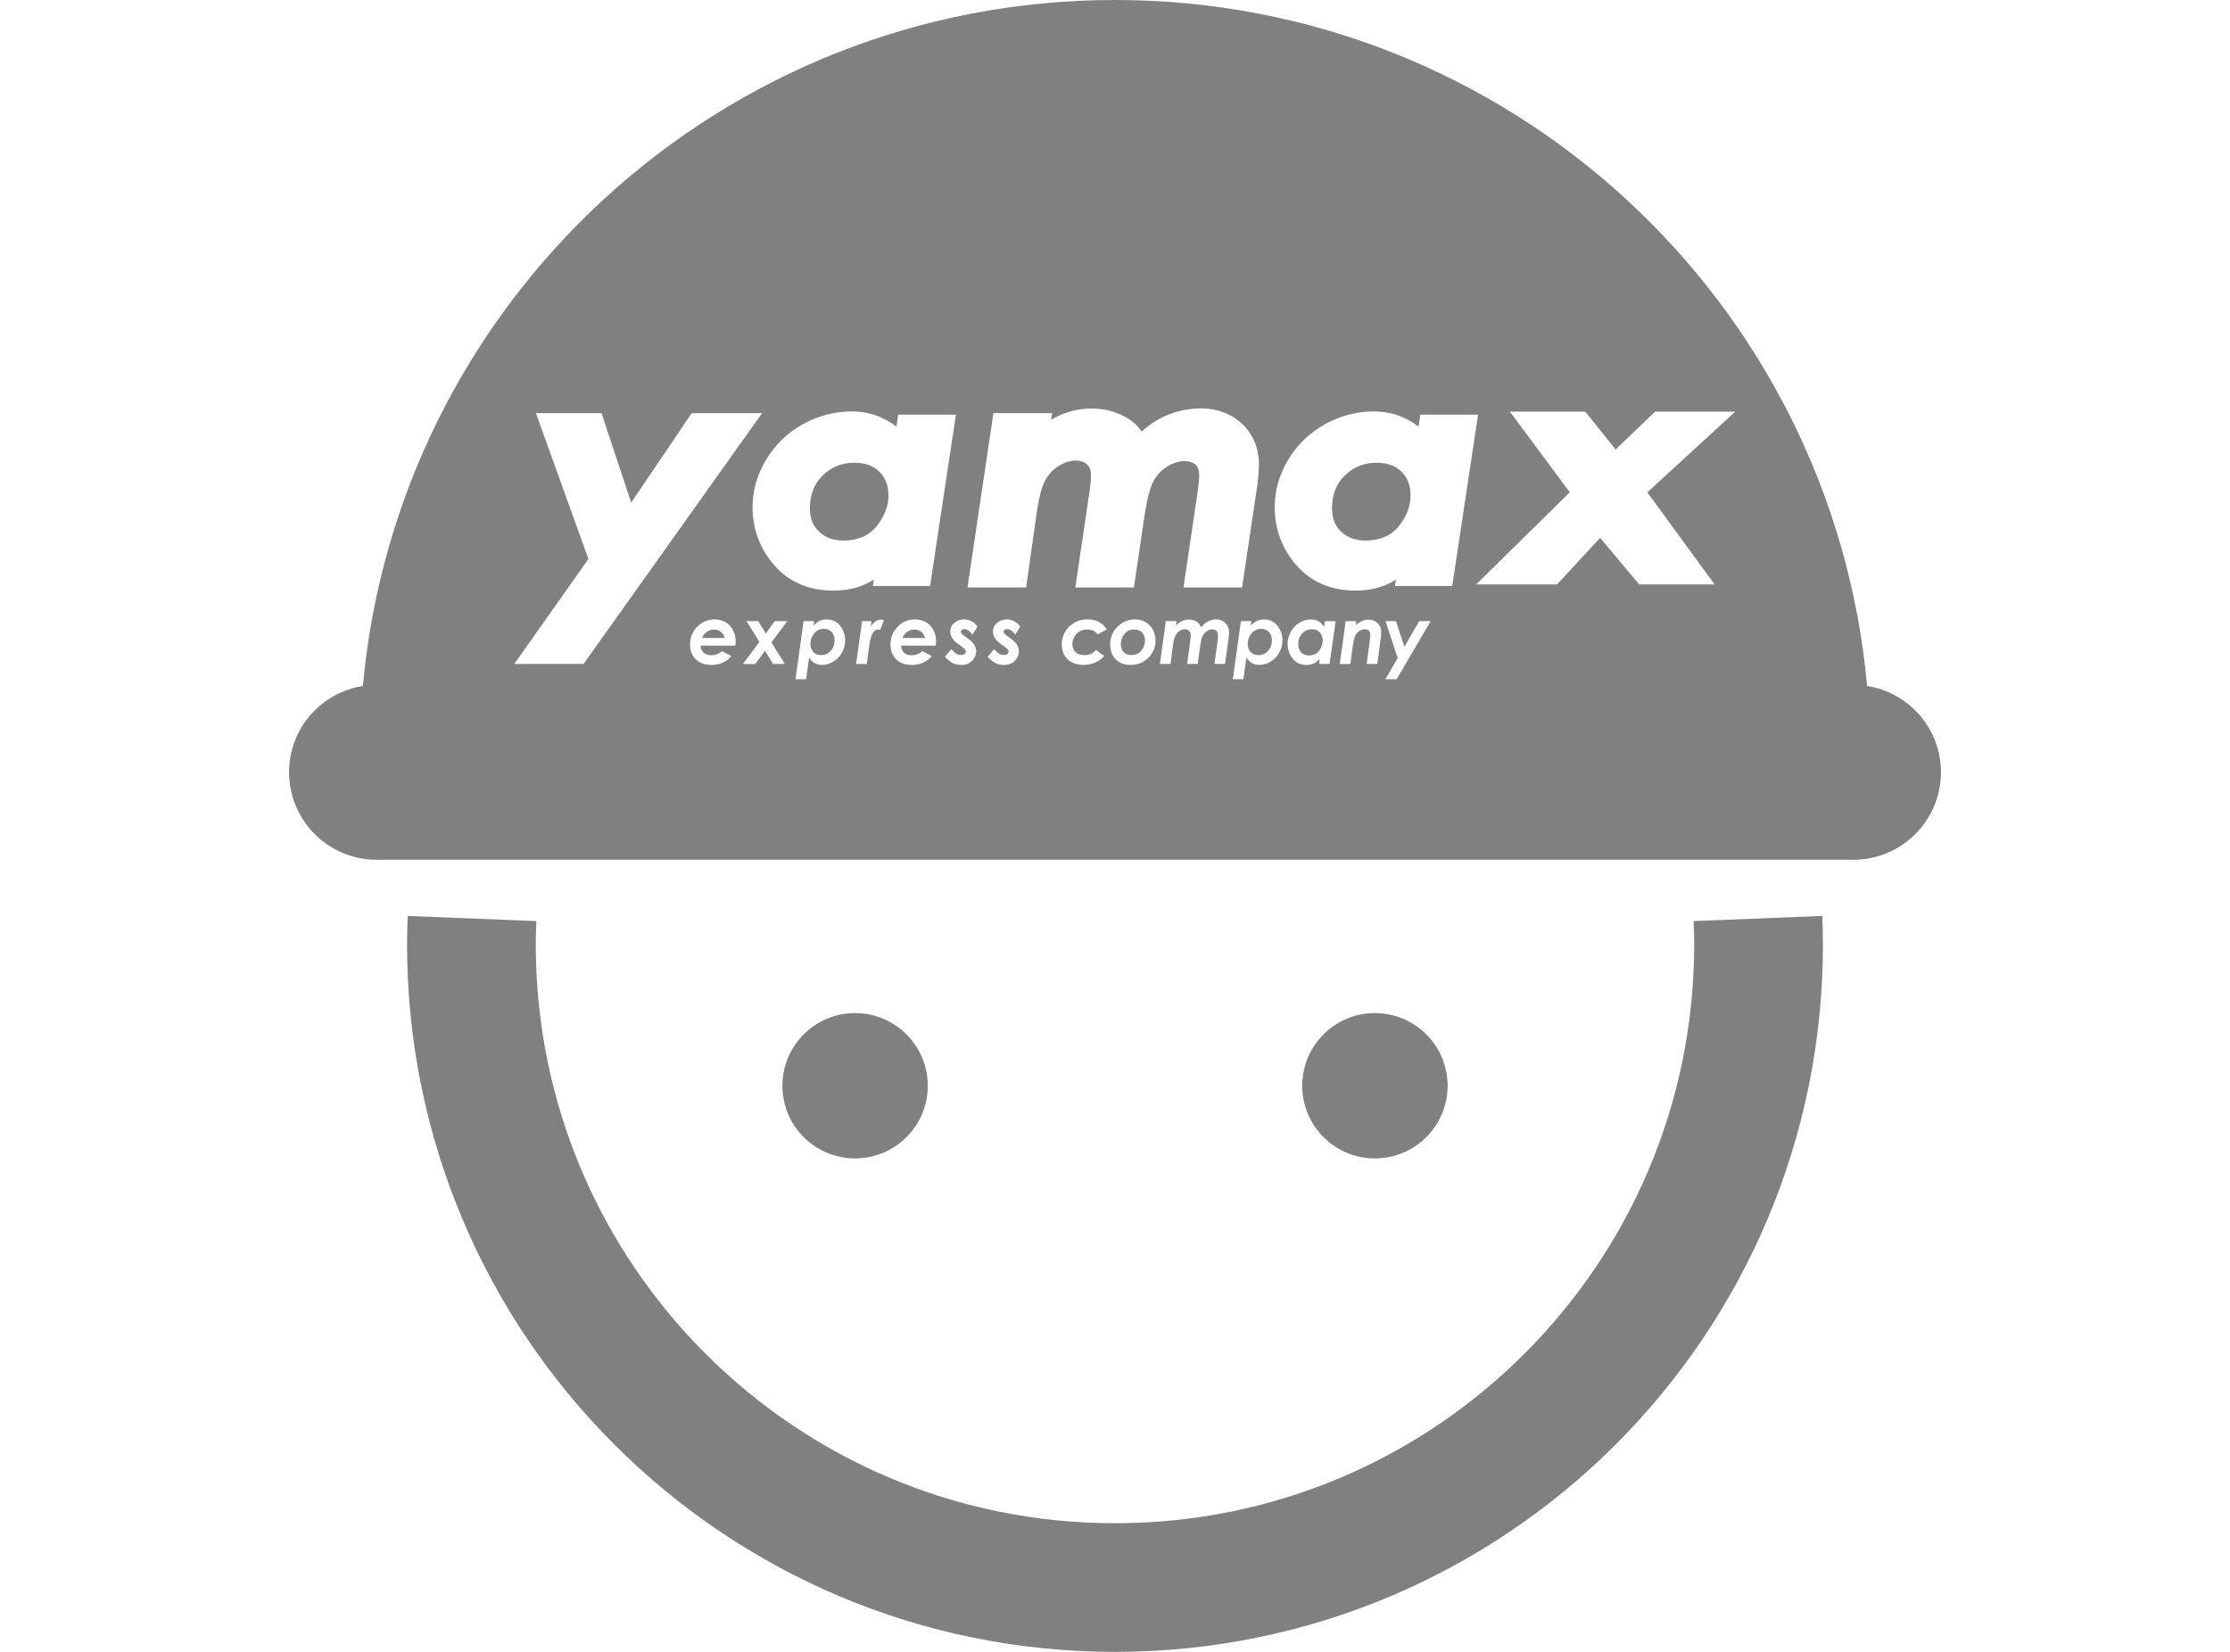 <?xml version="1.0" encoding="utf-8"?>
<!-- Generator: Adobe Illustrator 15.1.0, SVG Export Plug-In  -->
<!DOCTYPE svg PUBLIC "-//W3C//DTD SVG 1.1//EN" "http://www.w3.org/Graphics/SVG/1.1/DTD/svg11.dtd">
<svg version="1.1"
	 xmlns="http://www.w3.org/2000/svg" xmlns:xlink="http://www.w3.org/1999/xlink" xmlns:a="http://ns.adobe.com/AdobeSVGViewerExtensions/3.0/"
	 x="0px" y="0px" width="108px" height="80px" viewBox="-14 0 108 80" enable-background="new -14 0 108 80" xml:space="preserve">
<defs>
</defs>
<path fill="#808080" d="M68.022,44.607c0.018,0.406,0.029,0.779,0.029,1.123c-0.002,7.752-3.135,14.742-8.217,19.826
	C54.749,70.637,47.757,73.768,40,73.77c-7.757-0.002-14.749-3.133-19.836-8.213c-5.081-5.084-8.215-12.074-8.217-19.826
	c0-0.344,0.013-0.717,0.03-1.123l-6.23-0.248c-0.016,0.42-0.033,0.877-0.033,1.371C5.716,64.658,21.063,79.998,40,80
	c18.937-0.002,34.284-15.342,34.286-34.27c0-0.494-0.018-0.951-0.034-1.371L68.022,44.607z M30.933,52.582
	c0-1.941-1.576-3.518-3.52-3.518c-1.945,0-3.52,1.576-3.52,3.518c0,1.945,1.574,3.52,3.52,3.52
	C29.356,56.102,30.933,54.527,30.933,52.582z M56.108,52.582c0-1.941-1.576-3.518-3.52-3.518c-1.945,0-3.521,1.576-3.521,3.518
	c0,1.945,1.576,3.52,3.521,3.52C54.532,56.102,56.108,54.527,56.108,52.582z M21.096,30.896h-1.091
	c0.051-0.148,0.129-0.229,0.231-0.297c0.102-0.068,0.216-0.111,0.341-0.111c0.127,0,0.236,0.039,0.326,0.104
	C20.994,30.659,21.058,30.748,21.096,30.896z M47.454,30.607c0.096,0.1,0.144,0.232,0.144,0.397c0,0.212-0.064,0.387-0.19,0.521
	c-0.125,0.135-0.279,0.203-0.461,0.203c-0.154,0-0.281-0.05-0.375-0.151c-0.096-0.101-0.144-0.233-0.144-0.397
	c0-0.127,0.032-0.25,0.096-0.372c0.063-0.12,0.14-0.209,0.235-0.266c0.094-0.058,0.201-0.087,0.324-0.087
	C47.235,30.455,47.358,30.507,47.454,30.607z M30.802,30.896h-1.094c0.054-0.148,0.131-0.229,0.232-0.297
	c0.101-0.068,0.215-0.111,0.342-0.111s0.236,0.039,0.325,0.104C30.698,30.659,30.763,30.748,30.802,30.896z M41.308,30.631
	c0.096,0.096,0.145,0.221,0.145,0.376c0,0.186-0.058,0.353-0.17,0.5c-0.115,0.146-0.28,0.218-0.497,0.218
	c-0.151,0-0.274-0.048-0.366-0.144c-0.093-0.096-0.139-0.222-0.139-0.379c0-0.175,0.057-0.339,0.17-0.49
	c0.112-0.149,0.273-0.226,0.483-0.226C41.087,30.486,41.212,30.535,41.308,30.631z M49.916,30.624
	c0.096,0.101,0.144,0.235,0.144,0.401c0,0.125-0.032,0.248-0.096,0.369c-0.064,0.12-0.143,0.207-0.238,0.266
	c-0.094,0.055-0.205,0.083-0.332,0.083c-0.152,0-0.277-0.05-0.375-0.149c-0.096-0.101-0.146-0.232-0.146-0.397
	c0-0.213,0.065-0.387,0.193-0.521c0.129-0.135,0.284-0.202,0.469-0.202C49.692,30.473,49.819,30.523,49.916,30.624z M76.425,33.223
	C74.733,14.596,59.076,0,40,0S5.268,14.596,3.575,33.223C1.552,33.538,0,35.285,0,37.396c0,2.334,1.893,4.24,4.228,4.24h71.545
	c2.335,0,4.228-1.906,4.228-4.24C80.001,35.285,78.448,33.538,76.425,33.223z M24.899,20.535c0.742-0.405,1.531-0.61,2.342-0.61
	c0.563,0,1.09,0.122,1.568,0.36c0.219,0.11,0.42,0.226,0.604,0.381l0.084-0.584h2.799l-1.252,8.297H28.27l0.05-0.309
	c-0.188,0.112-0.368,0.212-0.544,0.28c-0.419,0.164-0.895,0.253-1.411,0.253c-1.191,0-2.158-0.413-2.867-1.23
	c-0.698-0.803-1.051-1.748-1.051-2.811c0-0.812,0.225-1.591,0.668-2.32C23.554,21.518,24.155,20.943,24.899,20.535z M10.905,32.156
	l3.592-5.083l-2.542-7.065h3.175l1.439,4.332l2.93-4.332h3.41l-8.647,12.148H10.905z M21.608,31.267h-1.677
	c0.007,0.148,0.054,0.255,0.146,0.341c0.09,0.086,0.215,0.125,0.375,0.125c0.193,0,0.365-0.067,0.513-0.195l0.454,0.233
	c-0.102,0.134-0.236,0.237-0.404,0.315s-0.354,0.117-0.559,0.117c-0.32,0-0.573-0.091-0.758-0.271
	c-0.184-0.18-0.277-0.419-0.277-0.716c0-0.341,0.115-0.629,0.347-0.864c0.231-0.236,0.509-0.354,0.836-0.354
	c0.197,0,0.373,0.044,0.528,0.13c0.152,0.085,0.273,0.211,0.361,0.375c0.09,0.164,0.135,0.351,0.135,0.543
	C21.628,31.107,21.622,31.193,21.608,31.267z M24.01,32.156h-0.568L23.05,31.52l-0.47,0.637h-0.599l0.797-1.071l-0.623-1.003h0.566
	l0.367,0.594l0.437-0.594h0.601l-0.766,1.027L24.01,32.156z M26.777,31.606c-0.104,0.188-0.245,0.335-0.42,0.438
	c-0.175,0.104-0.358,0.157-0.55,0.157c-0.127,0-0.246-0.028-0.355-0.089c-0.109-0.059-0.199-0.153-0.268-0.266l-0.143,1.049h-0.514
	l0.391-2.814h0.508l-0.03,0.213c0.11-0.107,0.216-0.186,0.311-0.229c0.097-0.04,0.204-0.064,0.325-0.064
	c0.275,0,0.494,0.102,0.656,0.306s0.244,0.44,0.244,0.709C26.933,31.224,26.88,31.42,26.777,31.606z M28.626,30.504
	c-0.039-0.015-0.068-0.021-0.086-0.021c-0.102,0-0.19,0.058-0.27,0.174c-0.078,0.117-0.141,0.355-0.188,0.709l-0.102,0.791h-0.518
	l0.287-2.074h0.461l-0.039,0.271c0.139-0.227,0.305-0.347,0.498-0.347c0.045,0,0.094,0.01,0.143,0.033L28.626,30.504z
	 M31.312,31.267h-1.676c0.006,0.148,0.054,0.255,0.146,0.341c0.09,0.086,0.215,0.125,0.374,0.125c0.193,0,0.365-0.067,0.514-0.195
	l0.454,0.233c-0.102,0.134-0.235,0.237-0.403,0.315s-0.355,0.117-0.561,0.117c-0.318,0-0.572-0.091-0.756-0.271
	c-0.186-0.18-0.277-0.419-0.277-0.716c0-0.341,0.115-0.629,0.346-0.864c0.23-0.236,0.51-0.354,0.838-0.354
	c0.195,0,0.371,0.044,0.525,0.13c0.154,0.085,0.275,0.211,0.363,0.375c0.09,0.164,0.133,0.351,0.133,0.543
	C31.331,31.107,31.325,31.193,31.312,31.267z M32.573,30.683c0.025,0.03,0.098,0.091,0.223,0.18
	c0.195,0.142,0.328,0.261,0.389,0.362c0.063,0.102,0.094,0.211,0.094,0.327c0,0.156-0.064,0.304-0.191,0.442
	s-0.314,0.208-0.558,0.208c-0.14,0-0.267-0.028-0.383-0.084c-0.114-0.058-0.242-0.161-0.386-0.312l0.319-0.37
	c0.144,0.19,0.304,0.285,0.474,0.285c0.067,0,0.122-0.015,0.162-0.048c0.041-0.033,0.062-0.072,0.062-0.117
	c0-0.036-0.017-0.072-0.046-0.11c-0.033-0.037-0.115-0.106-0.254-0.204c-0.159-0.112-0.269-0.209-0.33-0.29
	c-0.084-0.112-0.127-0.232-0.127-0.358c0-0.175,0.066-0.319,0.199-0.43c0.133-0.109,0.291-0.165,0.473-0.165
	c0.127,0,0.249,0.029,0.363,0.09s0.209,0.146,0.285,0.257l-0.246,0.393c-0.063-0.094-0.129-0.163-0.199-0.207
	c-0.068-0.044-0.135-0.065-0.195-0.065c-0.047,0-0.086,0.013-0.118,0.038c-0.031,0.025-0.048,0.054-0.048,0.087
	C32.534,30.622,32.548,30.652,32.573,30.683z M34.642,30.683c0.023,0.03,0.098,0.091,0.223,0.18
	c0.197,0.142,0.327,0.261,0.391,0.362c0.062,0.102,0.092,0.211,0.092,0.327c0,0.156-0.064,0.304-0.19,0.442
	c-0.128,0.139-0.315,0.208-0.558,0.208c-0.141,0-0.268-0.028-0.383-0.084c-0.115-0.058-0.245-0.161-0.385-0.312l0.316-0.37
	c0.146,0.19,0.303,0.285,0.475,0.285c0.068,0,0.123-0.015,0.163-0.048s0.061-0.072,0.061-0.117c0-0.036-0.017-0.072-0.046-0.11
	c-0.032-0.037-0.115-0.106-0.254-0.204c-0.158-0.112-0.269-0.209-0.33-0.29c-0.085-0.112-0.127-0.232-0.127-0.358
	c0-0.175,0.066-0.319,0.201-0.43c0.131-0.109,0.289-0.165,0.471-0.165c0.127,0,0.248,0.029,0.361,0.09
	c0.115,0.061,0.211,0.146,0.287,0.257l-0.245,0.393c-0.063-0.094-0.13-0.163-0.2-0.207s-0.135-0.065-0.195-0.065
	c-0.047,0-0.086,0.013-0.118,0.038s-0.048,0.054-0.048,0.087C34.603,30.622,34.614,30.652,34.642,30.683z M36.62,23.265
	c-0.17,0.319-0.307,0.837-0.407,1.531l-0.517,3.656h-2.84l1.256-8.444h2.844l-0.051,0.322c0.604-0.356,1.256-0.544,1.951-0.544
	c0.416,0,0.813,0.063,1.178,0.195c0.372,0.135,0.682,0.312,0.919,0.527c0.122,0.111,0.235,0.242,0.339,0.394
	c0.327-0.304,0.691-0.549,1.09-0.732c0.565-0.259,1.16-0.391,1.771-0.391c0.799,0,1.473,0.253,2.006,0.754
	c0.539,0.507,0.811,1.168,0.811,1.967c0,0.275-0.025,0.621-0.079,1.021l-0.737,4.931h-2.836l0.65-4.401
	c0.092-0.636,0.111-0.896,0.111-1.003c0-0.252-0.057-0.431-0.174-0.542c-0.121-0.116-0.305-0.172-0.557-0.172
	c-0.271,0-0.555,0.093-0.844,0.279c-0.297,0.189-0.517,0.436-0.671,0.752c-0.169,0.341-0.315,0.961-0.437,1.837l-0.48,3.25h-2.838
	l0.686-4.636c0.049-0.32,0.072-0.595,0.072-0.813c0-0.298-0.107-0.434-0.189-0.511c-0.137-0.125-0.317-0.188-0.56-0.188
	c-0.253,0-0.522,0.086-0.804,0.256C36.998,22.735,36.779,22.965,36.62,23.265z M38.089,31.582c0.104,0.098,0.243,0.146,0.422,0.146
	c0.244,0,0.434-0.083,0.564-0.248l0.404,0.285c-0.114,0.137-0.258,0.242-0.427,0.32c-0.172,0.077-0.362,0.116-0.571,0.116
	c-0.326,0-0.586-0.09-0.774-0.271c-0.187-0.179-0.283-0.417-0.283-0.712c0-0.337,0.117-0.625,0.351-0.864
	c0.234-0.238,0.533-0.356,0.901-0.356c0.412,0,0.72,0.162,0.925,0.487l-0.438,0.236c-0.123-0.156-0.289-0.234-0.498-0.234
	c-0.14,0-0.264,0.03-0.373,0.088c-0.106,0.061-0.191,0.146-0.256,0.26c-0.065,0.113-0.1,0.232-0.1,0.356
	C37.937,31.355,37.989,31.484,38.089,31.582z M41.612,31.859c-0.232,0.228-0.521,0.343-0.865,0.343c-0.297,0-0.537-0.09-0.713-0.271
	c-0.179-0.181-0.267-0.417-0.267-0.707c0-0.354,0.12-0.645,0.36-0.877c0.242-0.232,0.521-0.349,0.842-0.349
	c0.188,0,0.357,0.044,0.508,0.13c0.153,0.085,0.271,0.207,0.357,0.365c0.084,0.158,0.127,0.335,0.127,0.531
	C41.962,31.352,41.847,31.629,41.612,31.859z M45.503,30.902l-0.173,1.254h-0.514l0.147-1.081c0.02-0.145,0.027-0.243,0.027-0.29
	c0-0.099-0.023-0.176-0.074-0.227c-0.049-0.051-0.119-0.078-0.209-0.078c-0.088,0-0.178,0.032-0.267,0.094
	c-0.091,0.063-0.159,0.145-0.206,0.248c-0.047,0.104-0.086,0.285-0.119,0.537l-0.109,0.797h-0.512l0.154-1.145
	c0.013-0.092,0.02-0.174,0.02-0.238c0-0.093-0.025-0.166-0.08-0.219c-0.052-0.055-0.121-0.081-0.208-0.081
	c-0.083,0-0.169,0.028-0.256,0.085c-0.087,0.058-0.155,0.135-0.204,0.233c-0.048,0.099-0.086,0.253-0.114,0.456l-0.116,0.908h-0.516
	l0.287-2.074h0.516l-0.03,0.214c0.187-0.189,0.396-0.29,0.628-0.29c0.092,0,0.181,0.013,0.262,0.045
	c0.082,0.031,0.148,0.07,0.199,0.121c0.051,0.049,0.094,0.117,0.131,0.207c0.097-0.123,0.21-0.218,0.34-0.282
	c0.129-0.065,0.264-0.098,0.405-0.098c0.177,0,0.321,0.059,0.437,0.177c0.115,0.117,0.174,0.273,0.174,0.461
	C45.522,30.707,45.517,30.796,45.503,30.902z M47.955,31.606c-0.104,0.188-0.245,0.335-0.42,0.438
	c-0.175,0.104-0.358,0.157-0.547,0.157c-0.13,0-0.248-0.028-0.356-0.089c-0.109-0.059-0.199-0.153-0.27-0.266l-0.143,1.049h-0.514
	l0.393-2.814h0.506l-0.029,0.213c0.111-0.107,0.213-0.186,0.311-0.229c0.096-0.04,0.203-0.064,0.324-0.064
	c0.276,0,0.496,0.102,0.658,0.306s0.242,0.44,0.242,0.709C48.11,31.224,48.058,31.42,47.955,31.606z M50.392,32.156h-0.51
	l0.029-0.229c-0.111,0.104-0.217,0.175-0.313,0.216c-0.099,0.041-0.207,0.061-0.328,0.061c-0.278,0-0.5-0.104-0.664-0.307
	c-0.164-0.205-0.247-0.441-0.247-0.713c0-0.207,0.053-0.404,0.157-0.59c0.105-0.188,0.248-0.333,0.424-0.438
	c0.18-0.104,0.363-0.156,0.555-0.156c0.131,0,0.25,0.028,0.359,0.089c0.11,0.061,0.203,0.16,0.272,0.274l0.042-0.28h0.516
	L50.392,32.156z M52.861,30.978l-0.159,1.179h-0.516l0.158-1.15c0.014-0.118,0.021-0.208,0.021-0.267
	c0-0.085-0.023-0.15-0.072-0.197c-0.047-0.046-0.117-0.068-0.207-0.068c-0.085,0-0.172,0.029-0.259,0.089s-0.152,0.142-0.2,0.249
	c-0.047,0.105-0.088,0.308-0.128,0.599l-0.099,0.746h-0.515l0.286-2.074h0.516l-0.029,0.197c0.197-0.177,0.402-0.273,0.614-0.273
	c0.182,0,0.331,0.054,0.447,0.17c0.115,0.114,0.173,0.26,0.173,0.435C52.894,30.691,52.884,30.815,52.861,30.978z M53.638,32.896
	h-0.544l0.597-1.029L53.1,30.082h0.507l0.406,1.243l0.72-1.243h0.556L53.638,32.896z M53.559,28.379l0.048-0.309
	c-0.186,0.112-0.367,0.212-0.543,0.28c-0.42,0.164-0.896,0.253-1.412,0.253c-1.191,0-2.157-0.413-2.868-1.23
	c-0.696-0.803-1.05-1.748-1.05-2.811c0-0.812,0.225-1.591,0.668-2.32c0.44-0.725,1.041-1.299,1.785-1.707
	c0.742-0.405,1.531-0.61,2.342-0.61c0.563,0,1.091,0.122,1.568,0.36c0.219,0.11,0.418,0.226,0.604,0.381l0.086-0.584h2.797
	l-1.252,8.297H53.559z M69.04,28.305h-3.652l-1.892-2.257l-2.091,2.257h-3.916l4.537-4.461l-2.903-3.91h3.651l1.473,1.835
	l1.911-1.835h3.884l-4.259,3.91L69.04,28.305z M25.667,25.747c-0.299-0.282-0.443-0.654-0.443-1.136c0-0.658,0.205-1.18,0.626-1.588
	c0.423-0.412,0.925-0.612,1.534-0.612c0.51,0,0.902,0.141,1.201,0.432c0.298,0.287,0.443,0.664,0.443,1.153
	c0,0.383-0.107,0.75-0.322,1.125c-0.209,0.366-0.469,0.637-0.77,0.803c-0.305,0.168-0.672,0.253-1.094,0.253
	C26.354,26.177,25.968,26.036,25.667,25.747z M26.275,30.607c0.096,0.1,0.144,0.232,0.144,0.397c0,0.212-0.063,0.387-0.189,0.521
	c-0.127,0.135-0.281,0.203-0.461,0.203c-0.156,0-0.281-0.05-0.376-0.151c-0.095-0.101-0.144-0.233-0.144-0.397
	c0-0.127,0.033-0.25,0.096-0.372c0.063-0.12,0.141-0.209,0.236-0.266c0.094-0.058,0.201-0.087,0.326-0.087
	C26.057,30.455,26.179,30.507,26.275,30.607z M53.874,22.843c0.295,0.287,0.439,0.664,0.439,1.153c0,0.383-0.103,0.75-0.319,1.125
	c-0.212,0.366-0.47,0.637-0.769,0.803c-0.306,0.168-0.674,0.253-1.094,0.253c-0.492,0-0.877-0.141-1.18-0.43
	c-0.297-0.282-0.441-0.654-0.441-1.136c0-0.658,0.204-1.18,0.625-1.588c0.424-0.412,0.926-0.612,1.535-0.612
	C53.182,22.411,53.575,22.552,53.874,22.843z"/>
</svg>
